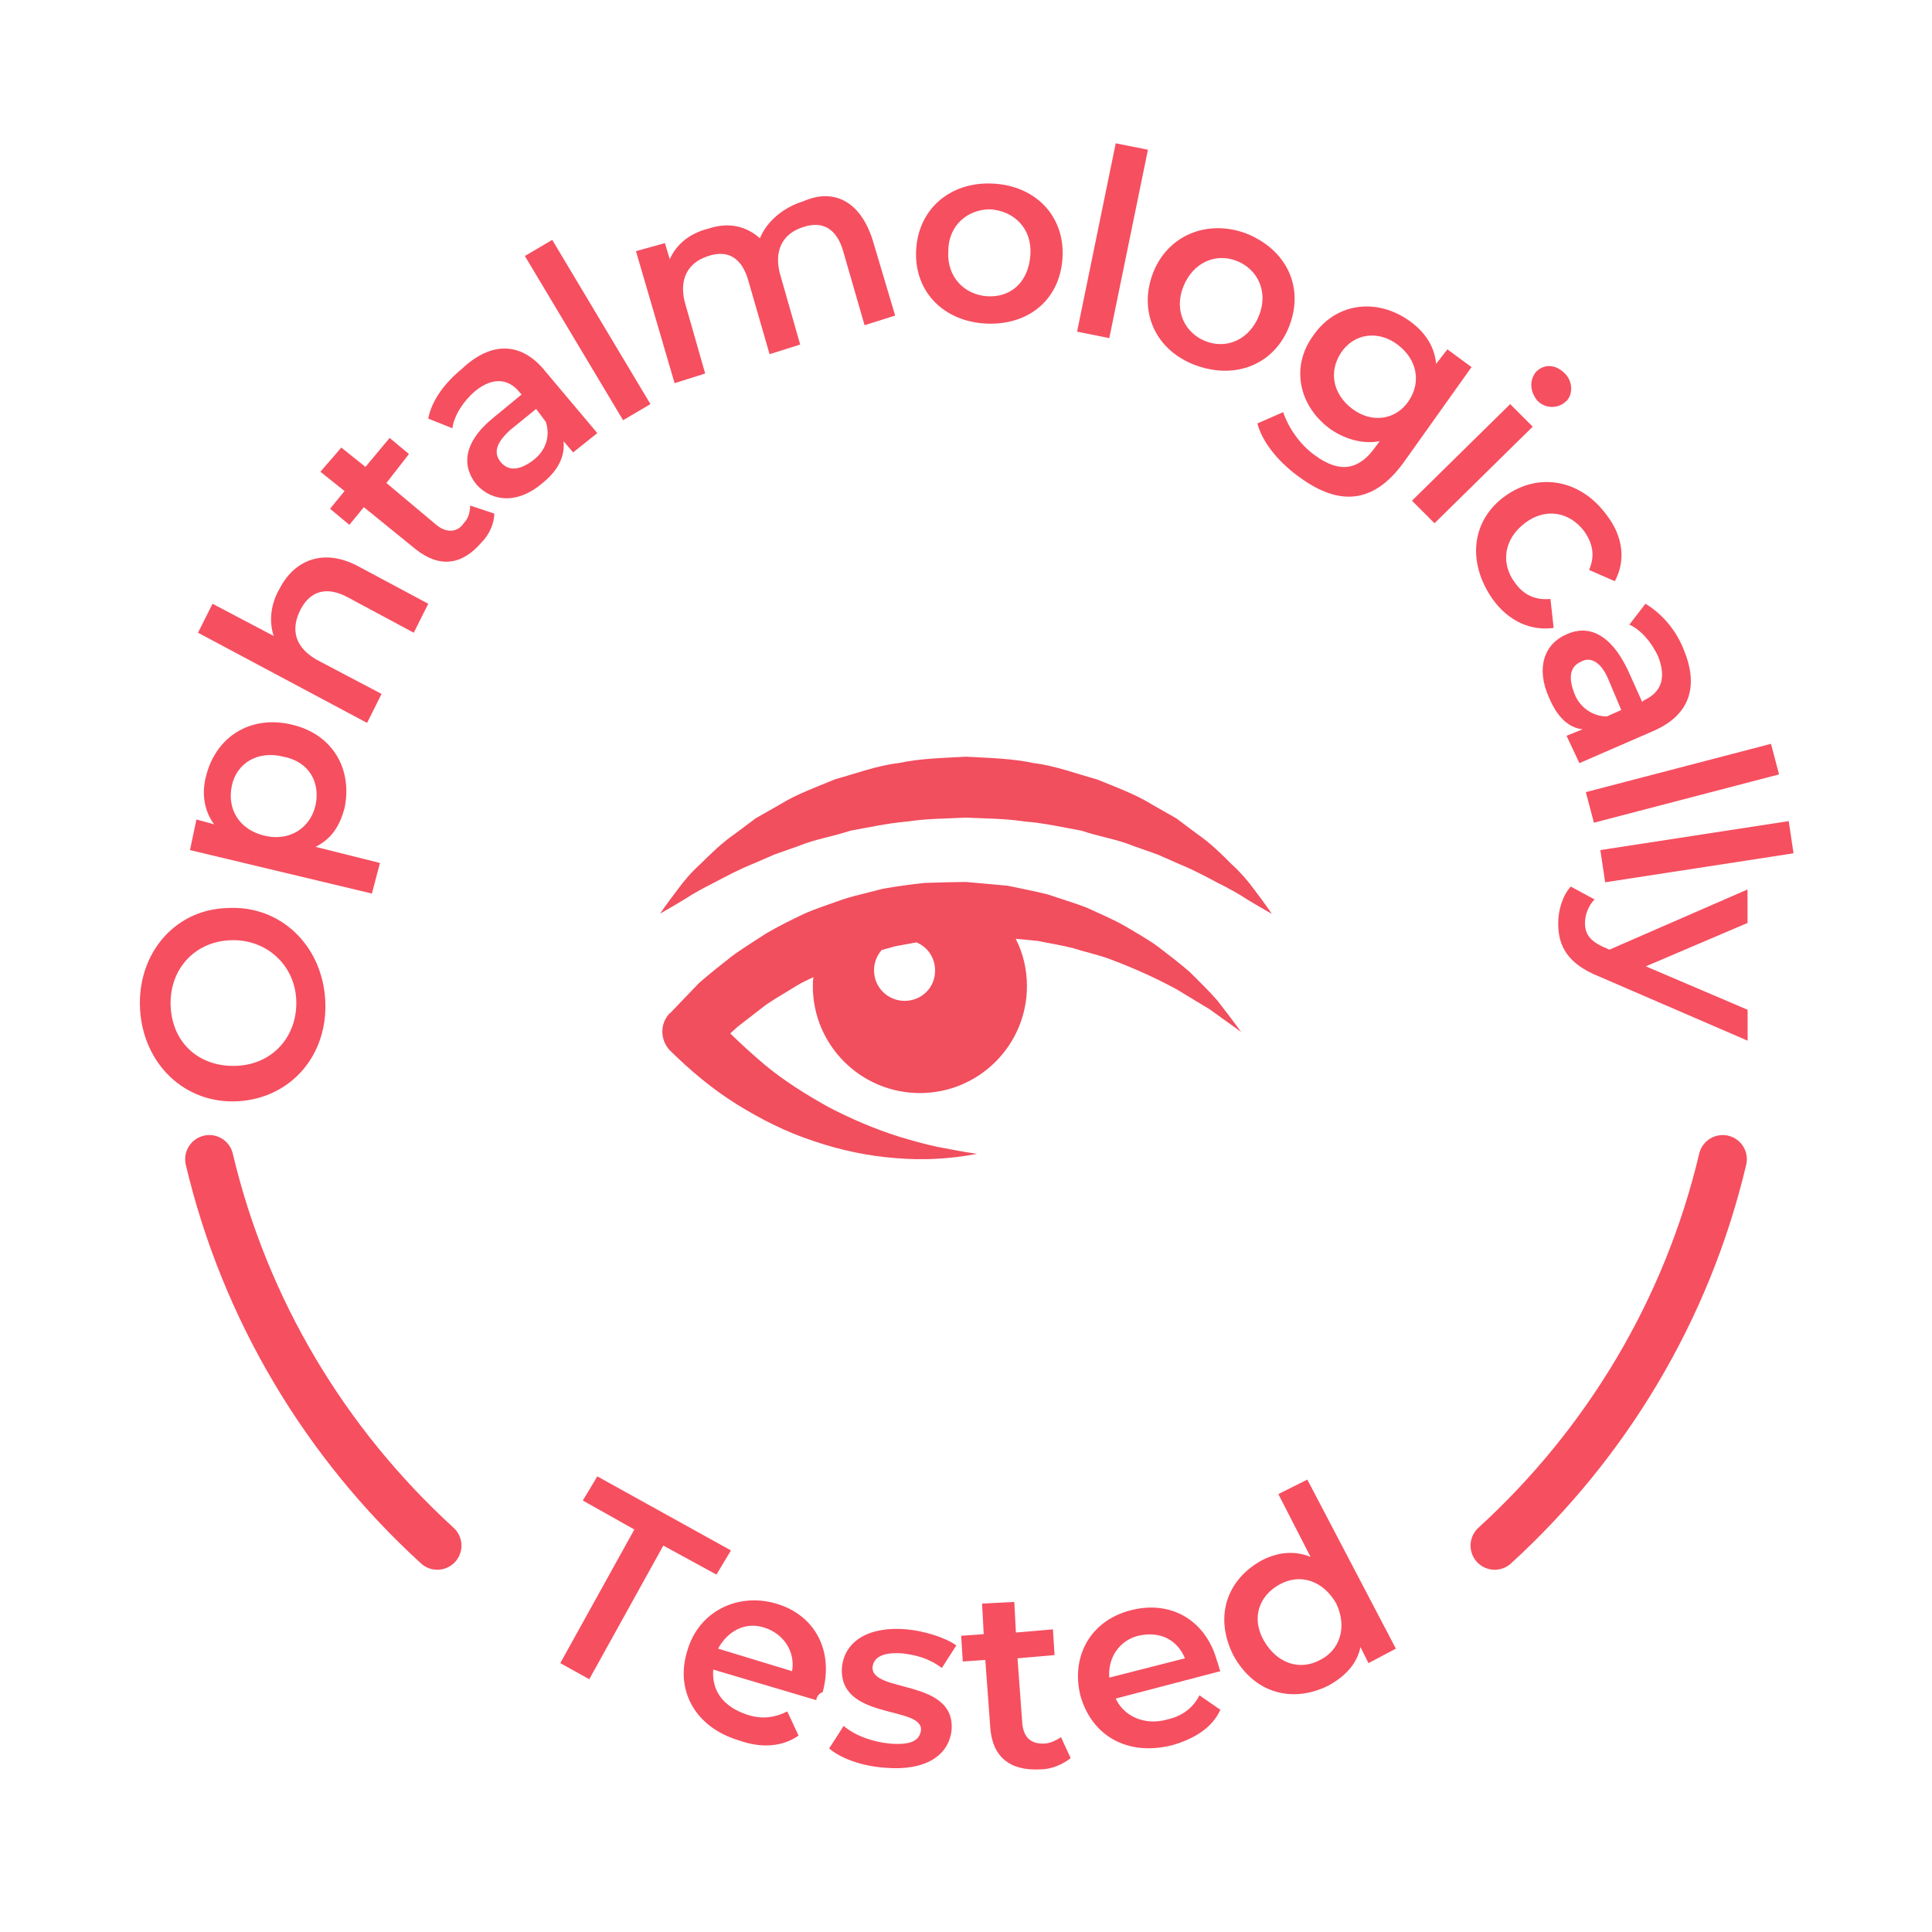 <svg width="120" height="120" viewBox="0 0 120 120" fill="none" xmlns="http://www.w3.org/2000/svg">
<path d="M14.8 68.4C11.5 68.6 8.9 66.1 8.7 62.7C8.5 59.3 10.8 56.5 14.1 56.4C17.4 56.2 20 58.7 20.2 62.1C20.4 65.5 18.1 68.2 14.8 68.4ZM14.3 58.4C12 58.5 10.5 60.3 10.6 62.5C10.7 64.8 12.4 66.3 14.7 66.2C17 66.1 18.5 64.3 18.4 62.1C18.3 59.9 16.5 58.3 14.3 58.4Z" fill="#F64F60"/>
<path d="M18.1 45C20.7 45.6 21.9 47.8 21.4 50.2C21.1 51.3 20.6 52.1 19.6 52.6L23.6 53.6L23.1 55.5L11.8 52.8L12.2 50.9L13.3 51.2C12.7 50.4 12.5 49.3 12.8 48.2C13.4 45.8 15.5 44.4 18.1 45ZM17.6 47C16 46.6 14.7 47.4 14.4 48.8C14.1 50.2 14.8 51.5 16.4 51.9C18 52.3 19.3 51.4 19.6 50C19.9 48.6 19.2 47.3 17.6 47Z" fill="#F64F60"/>
<path d="M22.3 35.2L26.6 37.5L25.7 39.3L21.6 37.1C20.3 36.4 19.3 36.7 18.7 37.8C18 39.1 18.3 40.3 19.9 41.1L23.7 43.1L22.8 44.9L12.3 39.3L13.2 37.5L17 39.5C16.7 38.6 16.8 37.5 17.4 36.5C18.3 34.8 20.1 34 22.3 35.2Z" fill="#F64F60"/>
<path d="M30.7 31.9C30.7 32.5 30.4 33.2 29.9 33.7C28.7 35.1 27.3 35.3 25.8 34.1L22.6 31.5L21.7 32.6L20.5 31.6L21.4 30.5L19.9 29.3L21.2 27.8L22.7 29L24.2 27.2L25.4 28.2L24 30L27.1 32.6C27.7 33.1 28.4 33.1 28.8 32.5C29.1 32.2 29.2 31.8 29.2 31.4L30.7 31.9Z" fill="#F64F60"/>
<path d="M33.9 23.1L37.1 26.9L35.6 28.1L35 27.4C35.1 28.3 34.7 29.2 33.7 30C32.2 31.3 30.6 31.2 29.6 30.1C28.7 29 28.7 27.5 30.7 25.9L32.4 24.5L32.3 24.4C31.6 23.5 30.6 23.4 29.5 24.3C28.8 24.9 28.2 25.8 28.1 26.6L26.6 26C26.8 24.9 27.6 23.8 28.7 22.9C30.5 21.2 32.4 21.2 33.9 23.1ZM33.9 26.2L33.3 25.4L31.7 26.7C30.7 27.6 30.7 28.2 31.1 28.7C31.6 29.3 32.3 29.2 33.1 28.6C33.9 28 34.2 27.1 33.9 26.2Z" fill="#F64F60"/>
<path d="M32.6 15.9L34.3 14.9L40.4 25.1L38.7 26.1L32.6 15.9Z" fill="#F64F60"/>
<path d="M54.2 14.9L55.6 19.6L53.7 20.2L52.4 15.7C52 14.2 51.1 13.7 49.9 14.1C48.6 14.5 48 15.6 48.5 17.2L49.7 21.4L47.8 22L46.5 17.5C46.1 16 45.2 15.5 44 15.9C42.7 16.3 42.1 17.4 42.6 19L43.8 23.2L41.9 23.8L39.5 15.6L41.3 15.1L41.6 16.1C42 15.2 42.8 14.5 44 14.2C45.2 13.8 46.3 14 47.2 14.8C47.6 13.8 48.6 12.9 49.9 12.5C51.7 11.7 53.4 12.4 54.2 14.9Z" fill="#F64F60"/>
<path d="M56.9 15.6C57 13 59 11.3 61.6 11.4C64.3 11.5 66.1 13.4 66 15.9C65.9 18.5 64 20.2 61.3 20.1C58.7 20 56.8 18.2 56.9 15.6ZM64 15.8C64.1 14.2 63 13.1 61.5 13C60.1 13 58.9 14 58.9 15.6C58.8 17.2 59.9 18.3 61.3 18.4C62.8 18.5 63.9 17.5 64 15.8Z" fill="#F64F60"/>
<path d="M69.3 8.9L71.3 9.3L68.9 21L66.9 20.6L69.3 8.9Z" fill="#F64F60"/>
<path d="M71.6 17C72.5 14.6 75 13.6 77.4 14.5C79.9 15.5 81 17.8 80.1 20.2C79.2 22.6 76.8 23.6 74.3 22.7C71.8 21.8 70.7 19.4 71.6 17ZM78.2 19.6C78.8 18.1 78.1 16.7 76.8 16.2C75.5 15.7 74.1 16.3 73.5 17.8C72.9 19.3 73.6 20.7 74.9 21.2C76.2 21.7 77.6 21.1 78.2 19.6Z" fill="#F64F60"/>
<path d="M91.4 22.8L87.2 28.7C85.4 31.2 83.3 31.5 80.8 29.7C79.5 28.8 78.4 27.5 78.1 26.3L79.7 25.6C80 26.5 80.7 27.6 81.7 28.3C83.2 29.4 84.4 29.2 85.4 27.8L85.7 27.4C84.7 27.6 83.6 27.3 82.7 26.7C80.7 25.3 80.1 22.8 81.6 20.8C83 18.8 85.5 18.5 87.5 19.9C88.5 20.6 89.1 21.5 89.2 22.6L89.9 21.7L91.4 22.8ZM87.5 24.9C88.3 23.7 88 22.3 86.8 21.4C85.6 20.5 84.1 20.7 83.3 21.9C82.5 23.1 82.8 24.5 84 25.4C85.2 26.3 86.7 26.1 87.5 24.9Z" fill="#F64F60"/>
<path d="M93.8 25.1L95.2 26.5L89.1 32.5L87.7 31.1L93.8 25.1ZM95.4 23.1C95.9 22.6 96.6 22.6 97.2 23.2C97.7 23.7 97.7 24.5 97.3 24.9C96.8 25.4 96 25.4 95.5 24.9C95 24.3 95 23.6 95.4 23.1Z" fill="#F64F60"/>
<path d="M93.5 30.8C95.6 29.3 98.2 29.8 99.8 32C100.8 33.3 101 34.8 100.3 36.1L98.7 35.4C99.1 34.5 98.9 33.7 98.4 33C97.5 31.8 96 31.5 94.7 32.5C93.4 33.5 93.2 35 94.1 36.2C94.6 36.9 95.3 37.3 96.3 37.2L96.5 39C95.1 39.2 93.7 38.6 92.7 37.2C91.1 34.9 91.4 32.3 93.5 30.8Z" fill="#F64F60"/>
<path d="M102.7 45.4L98.1 47.4L97.3 45.7L98.3 45.3C97.4 45.2 96.7 44.5 96.2 43.3C95.4 41.5 95.9 40 97.3 39.4C98.6 38.8 100 39.3 101.1 41.6L102 43.6L102.1 43.5C103.2 43 103.5 42.1 103 40.8C102.6 39.9 101.9 39.1 101.2 38.8L102.2 37.5C103.2 38.1 104.1 39.1 104.6 40.4C105.5 42.6 105 44.4 102.7 45.4ZM99.8 44.5L100.7 44.1L99.9 42.2C99.4 41 98.7 40.8 98.2 41.1C97.5 41.4 97.4 42.1 97.8 43.1C98.1 43.9 98.9 44.5 99.8 44.5Z" fill="#F64F60"/>
<path d="M110 46.2L110.5 48.1L99 51.1L98.5 49.2L110 46.2Z" fill="#F64F60"/>
<path d="M111.1 51L111.4 53L99.7 54.8L99.4 52.8L111.1 51Z" fill="#F64F60"/>
<path d="M108.548 62.719L102.225 60.021L108.542 57.327L108.54 55.247L99.968 58.983L99.632 58.84C98.783 58.457 98.447 58.041 98.446 57.337C98.446 56.793 98.669 56.249 99.037 55.864L97.564 55.066C97.069 55.61 96.781 56.507 96.782 57.355C96.784 58.779 97.377 59.866 99.314 60.648L108.549 64.639L108.548 62.719Z" fill="#F64F60"/>
<path d="M39.4 95L36.2 93.2L37.1 91.7L45.4 96.3L44.5 97.8L41.2 96L36.6 104.3L34.8 103.3L39.4 95Z" fill="#F64F60"/>
<path d="M50.7 105.6L44.3 103.7C44.2 105 44.9 106 46.4 106.5C47.3 106.8 48.1 106.7 48.9 106.3L49.6 107.8C48.6 108.5 47.3 108.6 45.9 108.1C43.2 107.3 41.9 105 42.7 102.5C43.4 100.1 45.8 98.9 48.2 99.6C50.6 100.3 51.8 102.5 51.1 105.1C50.8 105.2 50.7 105.5 50.7 105.6ZM44.6 102.4L49.2 103.8C49.4 102.6 48.7 101.5 47.5 101.1C46.3 100.7 45.2 101.3 44.6 102.4Z" fill="#F64F60"/>
<path d="M51.5 108.6L52.4 107.2C53.1 107.8 54.2 108.2 55.3 108.3C56.6 108.4 57.1 108.1 57.2 107.5C57.4 105.9 52 106.9 52.3 103.5C52.5 101.9 54 101 56.3 101.2C57.4 101.3 58.7 101.7 59.4 102.2L58.5 103.6C57.7 103 56.9 102.8 56.1 102.7C54.9 102.6 54.3 102.9 54.2 103.5C54 105.2 59.4 104.2 59.1 107.5C58.9 109.1 57.4 110 55 109.8C53.5 109.7 52.2 109.2 51.5 108.6Z" fill="#F64F60"/>
<path d="M66.5 109.2C66 109.6 65.3 109.9 64.6 109.9C62.7 110 61.6 109.1 61.5 107.2L61.2 103.1L59.8 103.2L59.7 101.6L61.1 101.5L61 99.6L63 99.5L63.1 101.4L65.4 101.2L65.5 102.8L63.2 103L63.5 107.1C63.6 107.9 64 108.3 64.8 108.3C65.2 108.3 65.6 108.1 65.9 107.9L66.5 109.2Z" fill="#F64F60"/>
<path d="M75.8 103.8L69.3 105.5C69.8 106.6 71.1 107.2 72.5 106.8C73.4 106.6 74.1 106.1 74.5 105.3L75.8 106.2C75.3 107.3 74.2 108 72.8 108.4C70 109.1 67.8 107.8 67.1 105.3C66.5 102.8 67.8 100.6 70.3 100C72.7 99.4 74.9 100.6 75.6 103.2C75.7 103.4 75.7 103.6 75.8 103.8ZM68.9 104.2L73.6 103C73.1 101.8 72 101.3 70.7 101.6C69.5 101.9 68.8 103 68.9 104.2Z" fill="#F64F60"/>
<path d="M81.2 91.9L86.7 102.4L85 103.3L84.5 102.3C84.3 103.3 83.6 104.1 82.5 104.7C80.3 105.8 77.9 105.2 76.6 102.8C75.4 100.4 76.2 98.1 78.4 96.9C79.4 96.4 80.4 96.3 81.4 96.7L79.4 92.8L81.2 91.9ZM83 99.6C82.2 98.2 80.8 97.7 79.5 98.4C78.2 99.1 77.7 100.5 78.5 101.9C79.3 103.3 80.7 103.8 82 103.1C83.2 102.5 83.7 101.1 83 99.6Z" fill="#F64F60"/>
<path d="M77.905 55.255C77.551 54.77 77.084 54.213 76.476 53.657C75.888 53.07 75.219 52.392 74.368 51.806C73.952 51.492 73.516 51.168 73.07 50.834C72.584 50.561 72.077 50.268 71.56 49.974C70.536 49.337 69.34 48.902 68.124 48.406C66.857 48.062 65.57 47.566 64.191 47.395C62.833 47.101 61.414 47.081 60.005 47C58.596 47.081 57.177 47.101 55.819 47.395C54.44 47.556 53.153 48.052 51.886 48.396C50.67 48.902 49.474 49.327 48.45 49.964C47.933 50.258 47.426 50.551 46.94 50.824C46.494 51.158 46.058 51.482 45.642 51.795C44.791 52.382 44.122 53.06 43.524 53.647C42.906 54.203 42.45 54.76 42.095 55.245C41.365 56.196 41 56.743 41 56.743C41 56.743 41.608 56.409 42.591 55.812C43.068 55.488 43.686 55.164 44.396 54.8C45.095 54.436 45.876 54.011 46.757 53.657C47.193 53.465 47.649 53.273 48.115 53.07C48.592 52.898 49.099 52.726 49.605 52.544C50.599 52.129 51.734 51.957 52.829 51.593C53.974 51.391 55.14 51.128 56.346 51.027C57.542 50.844 58.769 50.844 59.995 50.784C61.221 50.844 62.448 50.834 63.644 51.027C64.86 51.118 66.016 51.391 67.171 51.593C68.266 51.968 69.401 52.129 70.394 52.544C70.901 52.726 71.398 52.898 71.885 53.07C72.351 53.273 72.807 53.475 73.243 53.667C74.135 54.031 74.905 54.446 75.604 54.82C76.314 55.175 76.932 55.508 77.409 55.832C78.392 56.429 79 56.763 79 56.763C79 56.763 78.625 56.206 77.905 55.255" fill="#F14E5E"/>
<path d="M73.891 60.365C73.263 59.819 72.604 59.323 71.935 58.807C71.266 58.311 70.526 57.916 69.806 57.481C69.066 57.067 68.286 56.743 67.505 56.379C66.725 56.075 65.914 55.843 65.093 55.559C64.262 55.347 63.421 55.195 62.579 55.013L59.995 54.78L58.798 54.8L57.41 54.841C56.558 54.932 55.677 55.053 54.825 55.205C54.521 55.286 54.217 55.357 53.913 55.438C53.376 55.569 52.849 55.701 52.322 55.873C51.501 56.176 50.69 56.419 49.889 56.783C49.108 57.158 48.328 57.542 47.588 57.977C46.868 58.453 46.108 58.908 45.419 59.424C44.75 59.95 44.071 60.486 43.422 61.053L41.638 62.914L41.598 62.935C40.969 63.582 40.989 64.624 41.638 65.272C42.895 66.506 44.263 67.659 45.764 68.59C47.264 69.521 48.845 70.32 50.517 70.866C52.169 71.433 53.883 71.797 55.596 71.929C57.309 72.08 59.032 71.989 60.684 71.666C59.853 71.554 59.032 71.382 58.211 71.231C57.41 71.059 56.629 70.836 55.849 70.603C54.288 70.108 52.828 69.48 51.419 68.742C50.031 67.963 48.703 67.133 47.507 66.142C46.767 65.514 46.047 64.867 45.358 64.189L45.814 63.774L47.578 62.408C48.186 61.994 48.835 61.63 49.463 61.235C49.808 61.023 50.163 60.861 50.528 60.689C50.487 60.881 50.487 61.073 50.487 61.255C50.487 64.918 53.467 67.892 57.136 67.892C60.805 67.892 63.785 64.917 63.785 61.255C63.785 60.193 63.542 59.191 63.086 58.311C63.542 58.352 63.998 58.392 64.454 58.443C65.194 58.594 65.934 58.706 66.674 58.898C67.393 59.131 68.133 59.282 68.863 59.545C70.302 60.082 71.711 60.699 73.1 61.458L75.137 62.692L77.094 64.098C76.617 63.451 76.12 62.793 75.614 62.145C75.066 61.518 74.478 60.952 73.891 60.365L73.891 60.365ZM56.193 62.166C55.149 62.166 54.287 61.336 54.287 60.264C54.287 59.768 54.48 59.333 54.764 59.009C55.047 58.928 55.311 58.858 55.595 58.776L56.922 58.534C57.612 58.817 58.078 59.485 58.078 60.264C58.098 61.336 57.237 62.166 56.193 62.166" fill="#F14E5E"/>
<path d="M27.162 96C20.249 89.689 15.218 81.382 13 72M92.838 96C99.751 89.689 104.782 81.382 107 72" stroke="#F64F60" stroke-width="3" stroke-linecap="round"/>
</svg>
